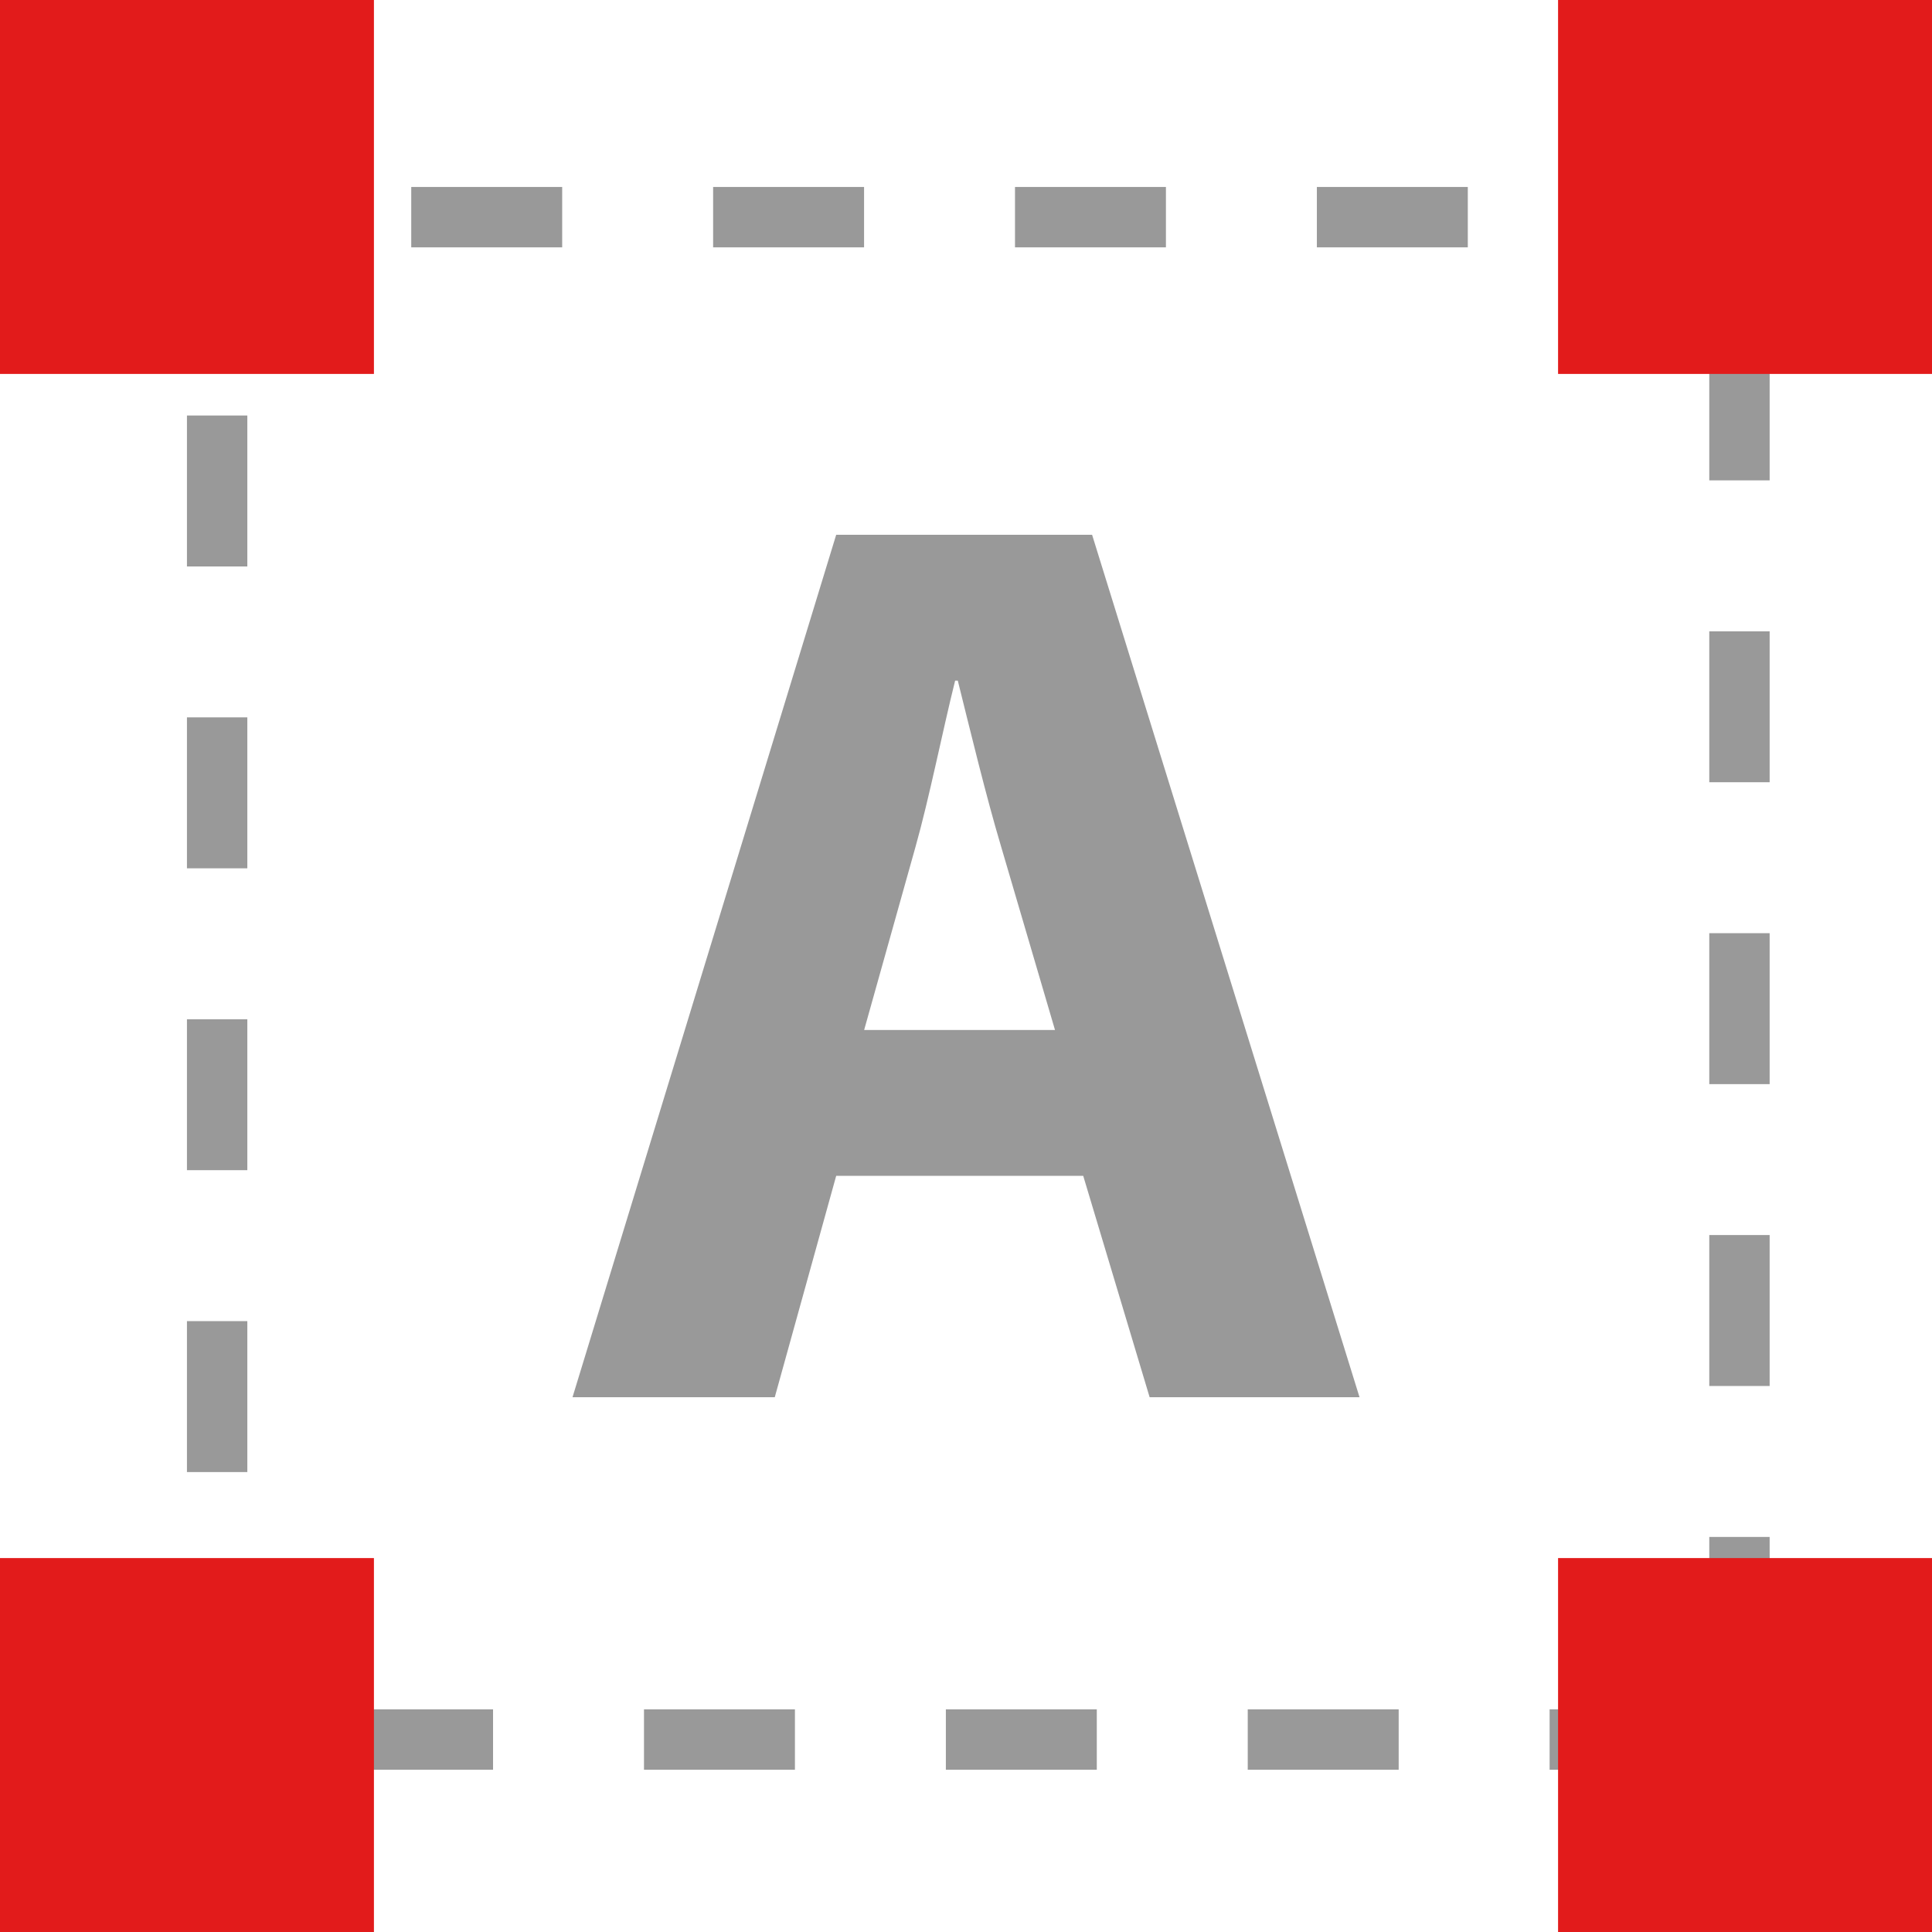 <?xml version="1.0" encoding="iso-8859-1"?>
<!-- Uploaded to: SVG Repo, www.svgrepo.com, Generator: SVG Repo Mixer Tools -->
<svg version="1.1" id="Layer_1" xmlns="http://www.w3.org/2000/svg" xmlns:xlink="http://www.w3.org/1999/xlink" 
	 viewBox="0 0 512 512" xml:space="preserve">
<path style="fill:#999999;" d="M468.984,49.552h-40v16h40V49.552z M388.984,49.552h-40v16h40V49.552z M308.984,49.552h-40v16h40
	V49.552z M228.984,49.552h-40v16h40V49.552z M148.984,49.552h-40v16h40V49.552z M68.984,49.552H49.552v16l0,0v4.56h16v-4.56h3.44
	L68.984,49.552L68.984,49.552z M65.544,110.112h-16v40h16V110.112z M65.544,190.112h-16v40h16V190.112z M65.544,270.112h-16v40h16
	V270.112z M65.544,350.112h-16v40h16V350.112z M65.544,430.112h-16v38.88h16V430.112z M130.664,452.992h-40v16h40V452.992z
	 M210.664,452.992h-40v16h40V452.992z M290.664,452.992h-40v16h40V452.992z M370.664,452.992h-40v16h40V452.992z M450.664,452.992
	h-40v16h40V452.992z M468.976,407.304h-16v40h16V407.304z M468.976,327.304h-16v40h16V327.304z M468.976,247.304h-16v40h16V247.304z
	 M468.976,167.304h-16v40h16V167.304z M468.976,87.304h-16v40h16V87.304z"/>
<g>
	<rect x="412.904" style="fill:#E21B1B;" width="99.096" height="99.096"/>
	<rect y="412.904" style="fill:#E21B1B;" width="99.096" height="99.096"/>
	<rect style="fill:#E21B1B;" width="99.096" height="99.096"/>
	<rect x="412.904" y="412.904" style="fill:#E21B1B;" width="99.096" height="99.096"/>
</g>
<path style="fill:#999999;" d="M221.6,311.608l-16.28,58.672h-53.6l69.88-228.56h67.816l70.872,228.56h-55.624l-17.6-58.672H221.6z
	 M279.584,272.952l-14.248-48.488c-4.064-13.6-8.128-30.528-11.512-44.096h-0.704c-3.392,13.6-6.784,30.856-10.512,44.096
	l-13.6,48.488H279.584z"/>
</svg>